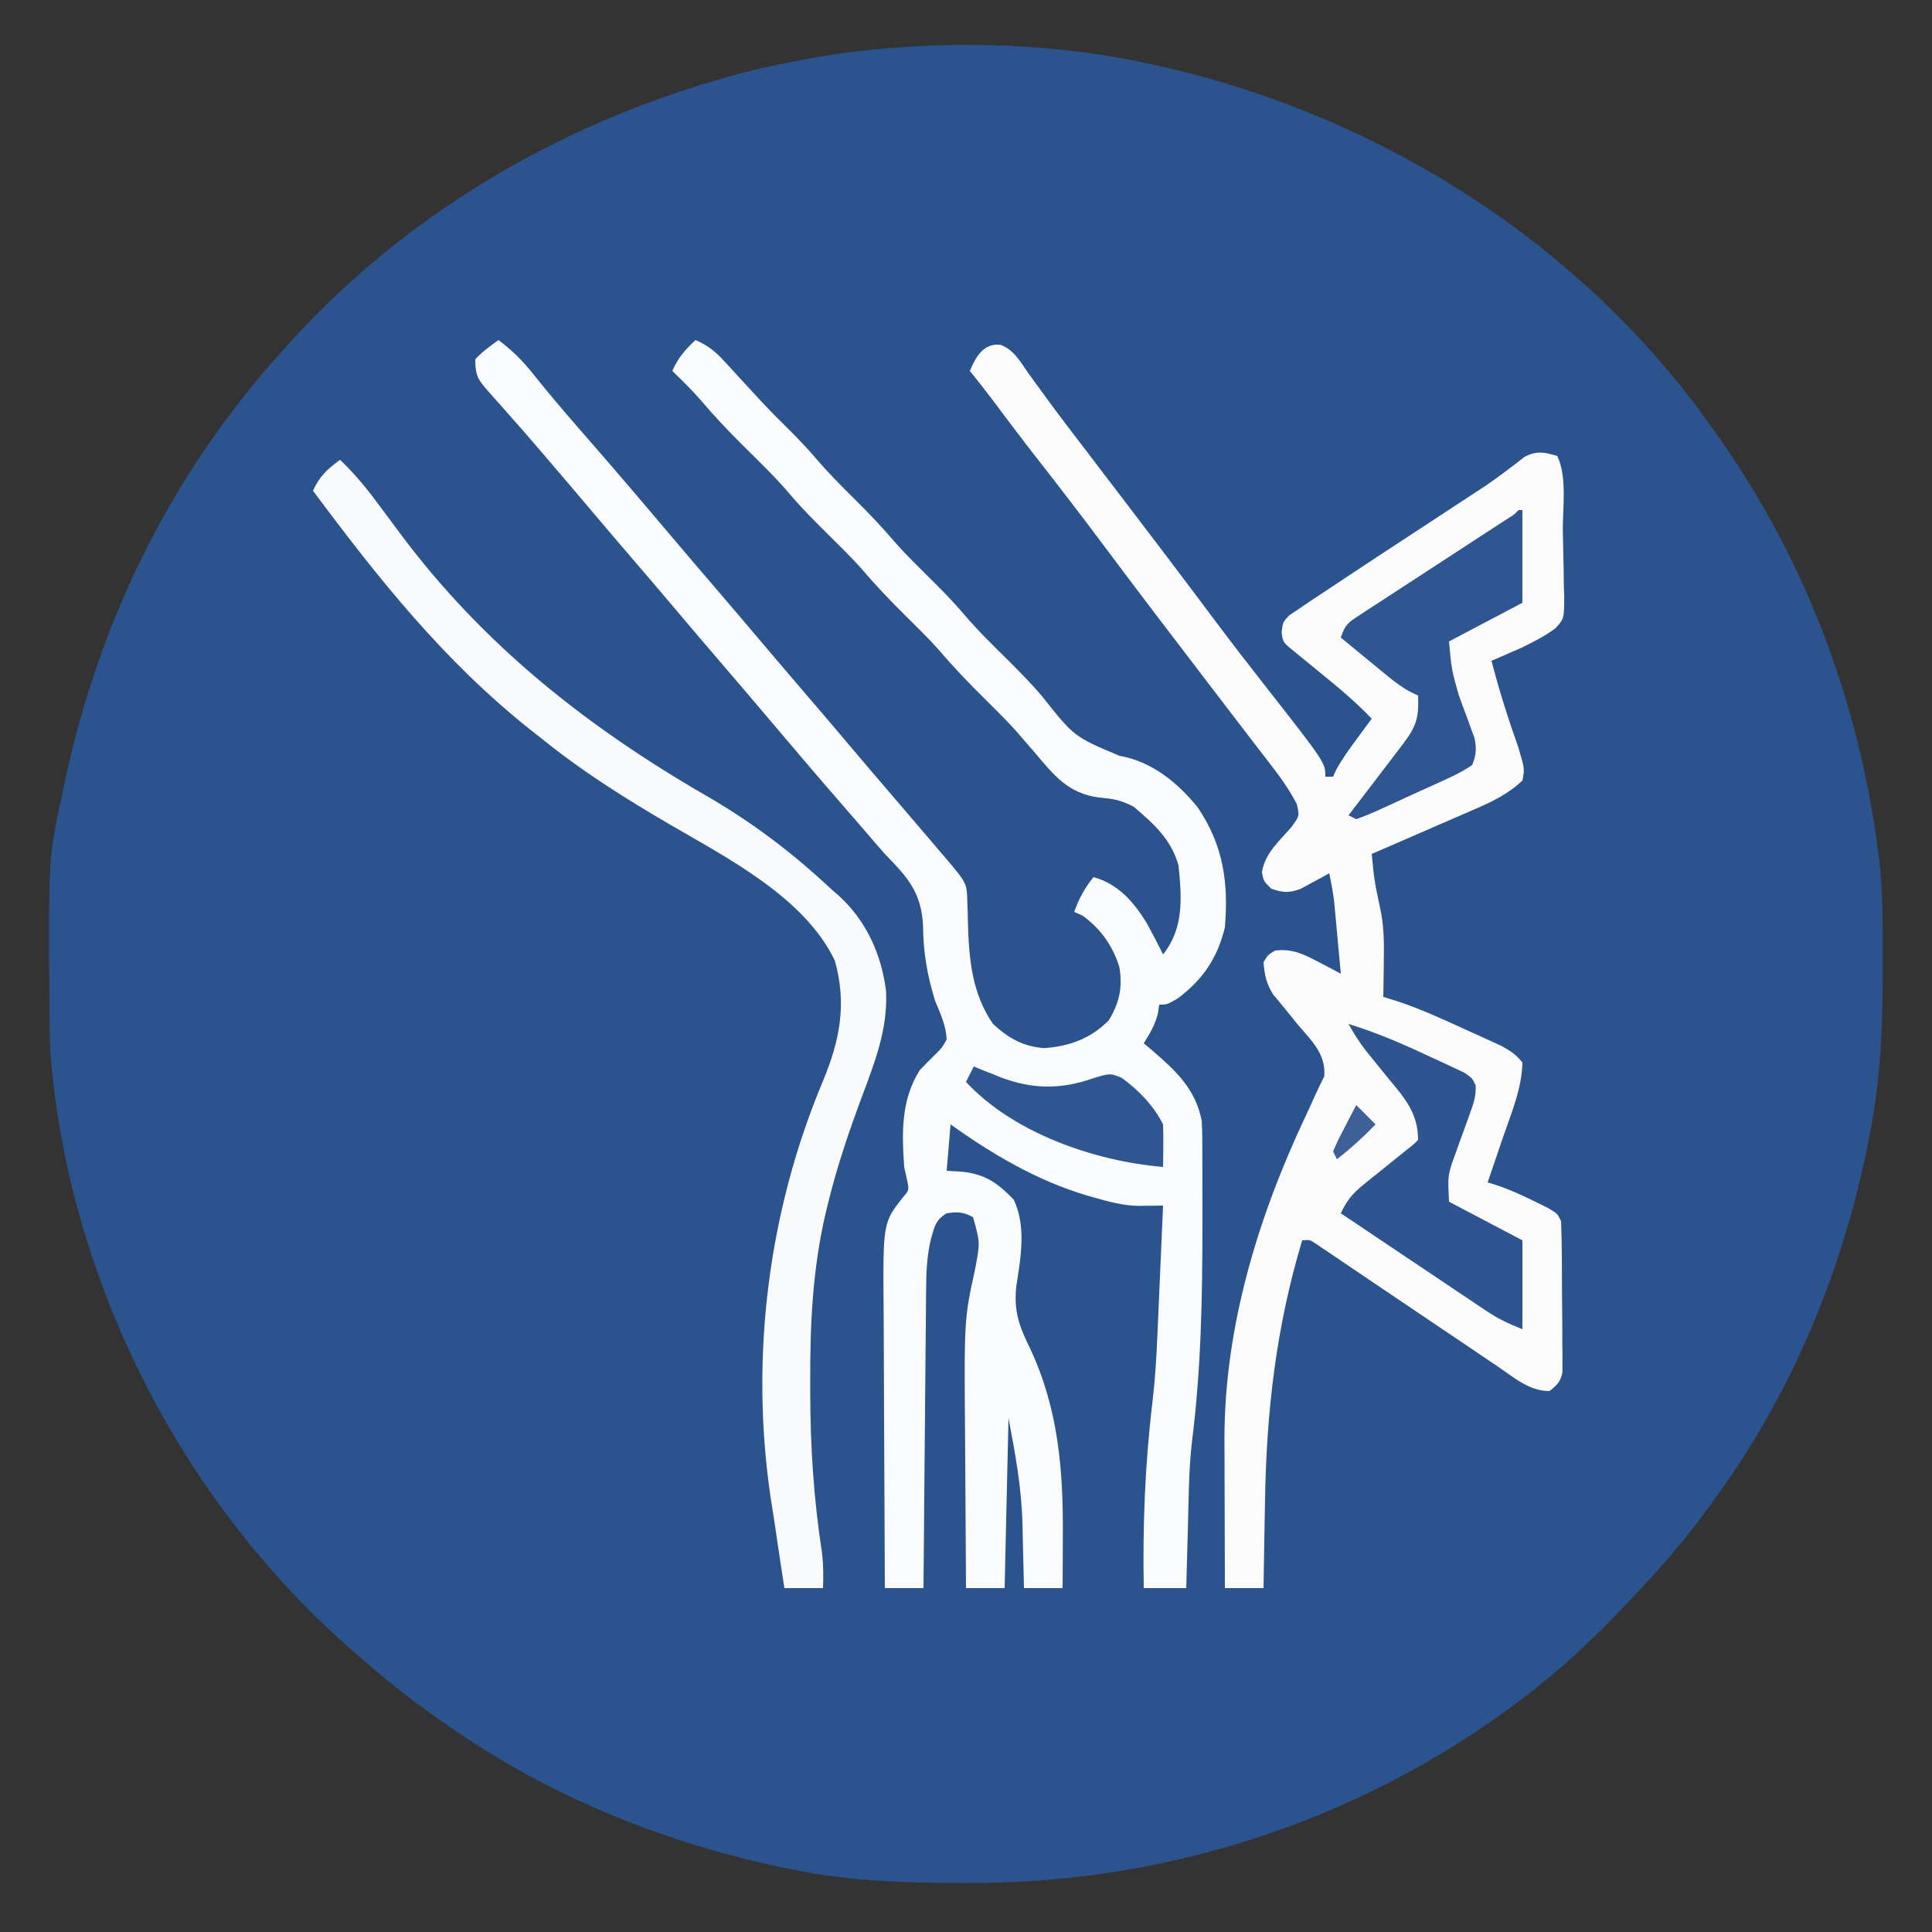 <svg xmlns="http://www.w3.org/2000/svg" width="500" height="500"><rect width="100%" height="100%" fill="#333333" stroke="none"/><path d="M0 0 C0.956 0.199 1.912 0.397 2.897 0.602 C61.056 13.119 114.867 46.841 149 96 C149.461 96.654 149.923 97.309 150.398 97.983 C172.458 129.554 186.053 165.87 191 204 C191.094 204.677 191.189 205.355 191.286 206.053 C192.375 215.052 192.244 224.137 192.25 233.188 C192.251 234.08 192.251 234.972 192.252 235.892 C192.235 249.795 191.682 263.32 189 277 C188.823 277.918 188.646 278.837 188.464 279.783 C181.824 313.297 168.34 345.477 148 373 C147.584 373.572 147.168 374.143 146.739 374.732 C140.415 383.39 133.427 391.278 126 399 C125.399 399.633 124.798 400.267 124.179 400.919 C114.535 411.054 104.449 419.953 93 428 C92.329 428.472 91.658 428.945 90.967 429.432 C51.115 457.116 3.814 471.515 -44.562 471.312 C-45.488 471.31 -46.414 471.308 -47.368 471.306 C-61.432 471.253 -75.177 470.816 -89 468 C-89.991 467.801 -90.983 467.603 -92.004 467.398 C-122.266 461.14 -151.434 449.492 -177 432 C-177.897 431.394 -177.897 431.394 -178.812 430.775 C-187.691 424.741 -195.973 418.121 -204 411 C-204.834 410.261 -204.834 410.261 -205.685 409.506 C-249.118 370.76 -277.517 314.13 -282 256 C-282.143 252.723 -282.186 249.451 -282.203 246.172 C-282.21 245.269 -282.217 244.366 -282.225 243.435 C-282.451 206.038 -282.451 206.038 -279 190 C-278.694 188.525 -278.694 188.525 -278.382 187.02 C-269.594 145.468 -251.354 107.741 -223 76 C-222.521 75.459 -222.041 74.918 -221.547 74.36 C-191 40.017 -151.119 16.428 -107 4 C-106.261 3.791 -105.522 3.583 -104.761 3.368 C-99.878 2.027 -94.973 0.949 -90 0 C-88.883 -0.224 -88.883 -0.224 -87.743 -0.453 C-60.19 -5.743 -27.469 -5.767 0 0 Z " fill="#2B538E" transform="translate(295,16)"></path><path d="M0 0 C3.485 1.299 5.19 4.565 7.271 7.503 C8.342 8.974 9.415 10.444 10.489 11.913 C11.06 12.7 11.631 13.486 12.22 14.296 C15.343 18.557 18.56 22.745 21.771 26.94 C23.139 28.735 24.508 30.529 25.876 32.323 C27.935 35.021 29.994 37.719 32.054 40.416 C39.92 50.717 47.749 61.043 55.504 71.429 C59.73 77.074 64.042 82.644 68.396 88.19 C84.021 108.145 84.021 108.145 84.021 111.753 C84.681 111.753 85.341 111.753 86.021 111.753 C86.265 111.212 86.51 110.67 86.763 110.112 C88.314 107.202 90.188 104.656 92.146 102.003 C93.232 100.526 93.232 100.526 94.341 99.019 C94.895 98.271 95.449 97.523 96.021 96.753 C91.747 92.274 87.071 88.404 82.271 84.503 C80.734 83.248 79.197 81.993 77.661 80.737 C76.986 80.188 76.311 79.638 75.615 79.072 C73.047 76.948 73.047 76.948 72.7 74.403 C73.021 71.753 73.021 71.753 74.651 70.027 C75.884 69.197 75.884 69.197 77.142 68.351 C78.148 67.664 79.155 66.977 80.192 66.269 C81.467 65.429 82.744 64.591 84.021 63.753 C85.645 62.671 87.269 61.589 88.892 60.506 C94.606 56.709 100.344 52.949 106.083 49.19 C109.045 47.249 112.007 45.306 114.968 43.362 C116.798 42.161 118.629 40.961 120.461 39.762 C121.306 39.208 122.151 38.654 123.021 38.083 C123.845 37.545 124.669 37.007 125.518 36.453 C127.268 35.264 128.983 34.021 130.669 32.741 C131.963 31.765 131.963 31.765 133.284 30.769 C134.05 30.168 134.817 29.568 135.606 28.949 C138.809 27.362 140.644 27.76 144.021 28.753 C146.644 34.001 145.419 42.306 145.48 48.146 C145.507 50.087 145.548 52.028 145.604 53.969 C145.683 56.768 145.716 59.565 145.739 62.366 C145.772 63.231 145.805 64.096 145.839 64.987 C145.82 70.88 145.82 70.88 143.522 73.39 C141.737 74.691 139.988 75.754 138.021 76.753 C137.001 77.275 135.981 77.797 134.931 78.335 C133.991 78.741 133.051 79.147 132.083 79.565 C131.125 79.984 130.167 80.403 129.181 80.835 C128.468 81.138 127.755 81.441 127.021 81.753 C128.987 89.442 131.387 96.894 134.032 104.37 C135.611 109.775 135.611 109.775 135.021 112.753 C131.145 116.402 126.916 118.36 122.095 120.425 C121.347 120.752 120.6 121.079 119.829 121.417 C117.459 122.452 115.083 123.478 112.708 124.503 C111.092 125.207 109.477 125.911 107.862 126.616 C103.918 128.336 99.971 130.047 96.021 131.753 C96.679 138.532 96.679 138.532 98.075 145.187 C99.225 150.092 99.247 154.799 99.146 159.815 C99.136 160.681 99.127 161.547 99.118 162.438 C99.095 164.543 99.059 166.648 99.021 168.753 C100.865 169.325 100.865 169.325 102.747 169.909 C108.821 171.936 114.585 174.578 120.396 177.253 C121.474 177.739 122.553 178.225 123.665 178.726 C124.698 179.199 125.73 179.672 126.794 180.159 C127.726 180.585 128.659 181.011 129.62 181.45 C131.91 182.693 133.435 183.693 135.021 185.753 C134.885 192.487 132.125 198.883 129.958 205.19 C129.392 206.86 129.392 206.86 128.815 208.563 C127.889 211.295 126.957 214.025 126.021 216.753 C126.88 217.021 127.74 217.289 128.626 217.565 C132.011 218.75 135.124 220.155 138.333 221.753 C139.381 222.269 140.429 222.784 141.509 223.315 C144.021 224.753 144.021 224.753 145.021 226.753 C145.144 229.78 145.209 232.783 145.224 235.812 C145.229 236.712 145.235 237.612 145.241 238.539 C145.25 240.445 145.257 242.35 145.261 244.256 C145.27 247.175 145.301 250.094 145.333 253.013 C145.34 254.862 145.345 256.712 145.349 258.562 C145.361 259.437 145.373 260.312 145.386 261.213 C145.383 262.027 145.38 262.842 145.377 263.68 C145.382 264.754 145.382 264.754 145.388 265.849 C144.91 268.324 143.992 269.229 142.021 270.753 C136.87 270.807 132.715 267.174 128.634 264.39 C127.818 263.842 127.002 263.295 126.161 262.731 C123.547 260.975 120.94 259.208 118.333 257.44 C116.63 256.293 114.926 255.147 113.222 254.001 C107.278 250.002 101.336 246 95.406 241.981 C92.899 240.282 90.388 238.589 87.876 236.897 C87.113 236.378 86.349 235.859 85.563 235.323 C84.862 234.853 84.161 234.382 83.439 233.897 C82.825 233.481 82.211 233.065 81.578 232.637 C80.029 231.588 80.029 231.588 78.021 231.753 C71.229 254.438 68.748 276.16 68.396 299.753 C68.357 301.896 68.318 304.039 68.278 306.183 C68.183 311.373 68.099 316.563 68.021 321.753 C64.721 321.753 61.421 321.753 58.021 321.753 C57.996 315.261 57.978 308.769 57.966 302.277 C57.961 300.072 57.954 297.868 57.945 295.663 C57.933 292.478 57.927 289.293 57.923 286.108 C57.918 285.137 57.913 284.166 57.907 283.165 C57.905 254.004 66.68 225.487 79.051 199.308 C79.756 197.812 80.444 196.308 81.112 194.796 C81.935 192.946 82.831 191.13 83.735 189.319 C84.208 183.413 80.364 180.052 76.708 175.69 C75.285 173.958 73.872 172.217 72.47 170.468 C71.834 169.706 71.198 168.944 70.543 168.159 C68.74 165.31 68.274 163.097 68.021 159.753 C69.146 157.878 69.146 157.878 71.021 156.753 C75.537 156.229 78.375 157.665 82.333 159.753 C83.402 160.31 84.47 160.867 85.571 161.44 C86.38 161.874 87.188 162.307 88.021 162.753 C87.712 159.357 87.398 155.961 87.083 152.565 C86.996 151.606 86.909 150.646 86.819 149.657 C86.732 148.726 86.645 147.795 86.556 146.835 C86.477 145.981 86.399 145.128 86.318 144.248 C86.016 141.712 85.554 139.249 85.021 136.753 C84.357 137.125 83.693 137.498 83.009 137.882 C82.126 138.355 81.243 138.828 80.333 139.315 C79.463 139.791 78.593 140.267 77.696 140.757 C74.594 141.912 73.126 141.806 70.021 140.753 C68.021 138.753 68.021 138.753 67.606 136.499 C68.344 131.608 72.106 128.443 75.247 124.788 C77.347 121.909 77.347 121.909 76.626 118.831 C74.652 115.047 72.33 111.798 69.708 108.44 C69.175 107.745 68.643 107.049 68.094 106.332 C66.97 104.865 65.842 103.401 64.711 101.939 C63.099 99.855 61.497 97.763 59.899 95.667 C57.769 92.873 55.635 90.081 53.497 87.292 C44.406 75.426 35.342 63.541 26.396 51.565 C20.976 44.313 15.466 37.139 9.89 30.007 C5.82 24.799 1.826 19.543 -2.112 14.233 C-4.02 11.699 -5.986 9.22 -7.979 6.753 C-6.474 3.114 -4.4 -0.549 0 0 Z " fill="#FBFBFC" transform="translate(258.979,89.247)"></path><path d="M0 0 C3.519 2.657 6.277 5.351 9 8.812 C12.678 13.399 16.45 17.88 20.312 22.312 C21.431 23.598 22.55 24.883 23.668 26.168 C24.223 26.805 24.778 27.443 25.349 28.099 C32.25 36.045 39.066 44.065 45.856 52.106 C49.219 56.086 52.605 60.047 56 64 C60.308 69.016 64.59 74.053 68.855 79.105 C72.219 83.086 75.605 87.046 79 91 C83.308 96.016 87.59 101.053 91.855 106.105 C95.219 110.086 98.605 114.046 102 118 C106.051 122.721 110.097 127.447 114.125 132.188 C114.586 132.728 115.048 133.269 115.523 133.826 C121.227 140.551 121.227 140.551 121.344 145.387 C121.373 146.243 121.403 147.1 121.434 147.982 C121.456 148.875 121.477 149.768 121.5 150.688 C121.733 159.979 122.521 169.135 128 177 C131.971 180.663 135.719 182.821 141.188 183.25 C147.697 182.823 153.382 180.75 158 176 C160.75 171.325 161.528 167.613 160.707 162.344 C159.033 156.795 155.807 152.296 151.125 148.938 C150.424 148.628 149.722 148.319 149 148 C150.249 144.541 151.675 141.853 154 139 C160.381 140.74 164.427 145.434 167.781 150.906 C169.242 153.58 170.651 156.268 172 159 C177.436 152.205 176.834 144.26 176 136 C174.134 129.253 169.648 125.26 164.438 120.812 C160.959 118.979 159.08 118.733 155.25 118.375 C147.504 117.3 143.858 112.773 139 107 C137.897 105.729 136.792 104.458 135.688 103.188 C135.145 102.552 134.602 101.916 134.043 101.262 C131.304 98.229 128.405 95.373 125.5 92.5 C121.467 88.512 117.606 84.485 113.938 80.156 C111.24 77.154 108.37 74.337 105.5 71.5 C101.467 67.512 97.606 63.485 93.938 59.156 C91.24 56.154 88.37 53.337 85.5 50.5 C82.072 47.11 78.677 43.748 75.562 40.062 C71.691 35.492 67.385 31.36 63.131 27.151 C59.412 23.455 55.855 19.69 52.465 15.688 C50.115 12.981 47.565 10.502 45 8 C46.443 4.634 48.333 2.49 51 0 C54.101 1.366 56.077 2.883 58.355 5.379 C58.974 6.049 59.592 6.718 60.229 7.408 C60.875 8.119 61.521 8.83 62.188 9.562 C63.534 11.023 64.882 12.483 66.23 13.941 C66.879 14.644 67.528 15.347 68.197 16.071 C70.409 18.438 72.689 20.729 75 23 C77.559 25.521 79.981 28.081 82.312 30.812 C85.375 34.389 88.653 37.694 92 41 C95.877 44.83 99.562 48.721 103.094 52.875 C105.623 55.694 108.306 58.339 111 61 C114.264 64.224 117.468 67.435 120.438 70.938 C124.125 75.277 128.189 79.215 132.235 83.216 C135.163 86.123 138.006 89.047 140.688 92.188 C148.966 102.657 148.966 102.657 160.715 107.605 C169.092 109.052 175.801 114.55 181 121 C187.57 130.713 188.983 140.404 188 152 C186.088 159.896 182.319 165.527 175.812 170.375 C173 172 173 172 171 172 C170.845 173.083 170.845 173.083 170.688 174.188 C169.939 177.25 168.665 179.344 167 182 C168.013 182.853 168.013 182.853 169.047 183.723 C175.261 189.102 180.327 193.672 182 202 C182.093 203.526 182.138 205.055 182.145 206.584 C182.152 207.492 182.158 208.4 182.164 209.336 C182.166 210.317 182.167 211.298 182.168 212.309 C182.172 213.335 182.176 214.362 182.18 215.42 C182.19 218.759 182.19 222.098 182.188 225.438 C182.188 226.568 182.188 227.698 182.189 228.862 C182.181 247.699 181.856 266.468 179.469 285.18 C178.639 292.433 178.628 299.77 178.438 307.062 C178.394 308.611 178.351 310.16 178.307 311.709 C178.201 315.473 178.099 319.236 178 323 C174.37 323 170.74 323 167 323 C166.715 306.918 167.31 291.013 169.237 275.033 C169.931 269.191 170.288 263.372 170.535 257.496 C170.578 256.532 170.621 255.568 170.665 254.575 C170.801 251.529 170.932 248.483 171.062 245.438 C171.154 243.359 171.246 241.28 171.338 239.201 C171.562 234.134 171.782 229.067 172 224 C171.099 224.014 171.099 224.014 170.181 224.029 C169.384 224.036 168.587 224.043 167.766 224.051 C166.587 224.065 166.587 224.065 165.384 224.079 C161.576 223.953 158.084 223.051 154.438 222 C153.665 221.78 152.893 221.56 152.097 221.333 C139.217 217.453 127.906 210.766 117 203 C116.67 206.96 116.34 210.92 116 215 C117.361 215.083 118.722 215.165 120.125 215.25 C126.027 215.926 129.301 218.212 133.375 222.5 C136.661 229.578 135.155 237.49 134 245 C133.352 251.475 134.789 255.262 137.629 261.07 C144.961 276.737 146.177 292.584 146.062 309.625 C146.058 310.915 146.053 312.206 146.049 313.535 C146.037 316.69 146.021 319.845 146 323 C142.7 323 139.4 323 136 323 C135.978 321.853 135.978 321.853 135.956 320.684 C135.88 317.122 135.784 313.561 135.688 310 C135.665 308.799 135.642 307.597 135.619 306.359 C135.338 296.737 133.823 288.723 132 279 C131.67 293.52 131.34 308.04 131 323 C127.7 323 124.4 323 121 323 C120.93 314.445 120.877 305.89 120.845 297.334 C120.829 293.36 120.808 289.385 120.774 285.411 C120.504 253.452 120.504 253.452 123.35 240.484 C124.667 233.541 124.667 233.541 122.812 227 C120.335 225.633 118.788 225.582 116 226 C113.136 227.697 112.895 229.354 111.938 232.575 C110.879 237.013 110.694 241.255 110.681 245.803 C110.671 246.643 110.661 247.483 110.651 248.348 C110.62 251.097 110.603 253.845 110.586 256.594 C110.567 258.51 110.548 260.427 110.527 262.344 C110.476 267.368 110.436 272.392 110.399 277.416 C110.359 282.551 110.308 287.685 110.258 292.82 C110.161 302.88 110.077 312.94 110 323 C106.7 323 103.4 323 100 323 C99.93 311.569 99.877 300.137 99.845 288.706 C99.829 283.397 99.808 278.088 99.774 272.779 C99.741 267.651 99.723 262.522 99.715 257.393 C99.71 255.442 99.699 253.491 99.683 251.54 C99.498 228.475 99.498 228.475 104.623 221.927 C106.314 220.011 106.314 220.011 105.707 217.203 C105.474 216.146 105.24 215.089 105 214 C104.398 205.118 104.157 196.762 109 189 C110.287 187.642 111.6 186.309 112.938 185 C114.812 183.139 114.812 183.139 116 181 C115.821 177.367 114.378 174.334 113 171 C110.948 164.367 109.931 158.389 109.875 151.438 C109.403 142.825 105.837 139 100 133 C98.424 131.217 96.876 129.413 95.329 127.605 C93.674 125.671 92.005 123.75 90.332 121.832 C82.861 113.25 75.484 104.588 68.144 95.894 C64.781 91.914 61.395 87.953 58 84 C53.692 78.984 49.41 73.947 45.145 68.895 C41.781 64.914 38.395 60.954 35 57 C31.149 52.515 27.314 48.017 23.5 43.5 C20.202 39.595 16.894 35.698 13.567 31.818 C12.569 30.654 11.573 29.489 10.577 28.323 C7.938 25.237 5.275 22.177 2.574 19.145 C2.018 18.513 1.462 17.882 0.888 17.232 C-0.181 16.02 -1.258 14.815 -2.344 13.617 C-5.166 10.401 -6 9.443 -6 5 C-4.217 2.984 -2.169 1.627 0 0 Z " fill="#FAFBFC" transform="translate(129,88)"></path><path d="M0 0 C4.128 3.901 7.462 8.111 10.812 12.688 C11.883 14.128 12.955 15.568 14.027 17.008 C14.542 17.699 15.056 18.39 15.585 19.103 C37.032 47.871 63.888 69.097 94.773 86.937 C106.611 93.776 117.003 101.629 127 111 C127.648 111.561 128.297 112.121 128.965 112.699 C136.139 119.182 140.126 127.976 141.309 137.48 C141.782 147.418 138.411 155.839 135 165 C131.608 174.118 128.539 183.158 126.25 192.625 C126.051 193.435 125.853 194.245 125.648 195.079 C122.305 209.504 121.635 223.643 121.688 238.375 C121.688 239.294 121.688 240.213 121.688 241.16 C121.705 255.229 122.572 268.836 124.719 282.755 C125.109 285.868 125.103 288.867 125 292 C121.7 292 118.4 292 115 292 C114.102 286.213 113.232 280.423 112.389 274.627 C112.062 272.419 111.713 270.216 111.355 268.012 C106.141 231.883 110.851 194.455 124.938 160.875 C129.324 150.335 131.217 140.925 128.062 129.625 C120.287 113.324 100.37 103.123 85.533 94.478 C73.78 87.621 62.569 80.582 52 72 C50.674 70.962 50.674 70.962 49.32 69.902 C26.96 52.154 9.922 30.739 -7 8 C-5.318 4.26 -3.31 2.439 0 0 Z " fill="#F9FAFC" transform="translate(88,119)"></path><path d="M0 0 C0.33 0 0.66 0 1 0 C1 7.92 1 15.84 1 24 C-8.405 28.95 -8.405 28.95 -18 34 C-17.356 41.172 -17.356 41.172 -15.555 47.641 C-15.283 48.401 -15.011 49.162 -14.73 49.945 C-14.154 51.498 -13.576 53.05 -12.996 54.602 C-12.727 55.357 -12.457 56.112 -12.18 56.891 C-11.929 57.561 -11.679 58.232 -11.421 58.923 C-10.846 61.758 -10.918 63.291 -12 66 C-14.232 67.471 -16.172 68.523 -18.59 69.586 C-19.579 70.045 -19.579 70.045 -20.589 70.513 C-21.983 71.156 -23.381 71.789 -24.783 72.414 C-26.935 73.374 -29.072 74.362 -31.209 75.355 C-32.564 75.976 -33.92 76.594 -35.277 77.211 C-35.92 77.507 -36.563 77.802 -37.225 78.107 C-38.791 78.8 -40.393 79.408 -42 80 C-42.66 79.67 -43.32 79.34 -44 79 C-43.526 78.38 -43.052 77.759 -42.563 77.12 C-40.416 74.31 -38.271 71.499 -36.125 68.688 C-35.379 67.711 -34.632 66.735 -33.863 65.729 C-33.148 64.791 -32.432 63.853 -31.695 62.887 C-31.035 62.023 -30.376 61.159 -29.696 60.268 C-26.358 55.804 -25.789 53.581 -26 48 C-26.58 47.733 -27.16 47.465 -27.757 47.19 C-30.053 45.972 -31.885 44.61 -33.891 42.961 C-34.6 42.381 -35.309 41.801 -36.039 41.203 C-36.769 40.6 -37.498 39.997 -38.25 39.375 C-38.995 38.764 -39.74 38.153 -40.508 37.523 C-42.341 36.019 -44.172 34.511 -46 33 C-44.81 29.431 -43.943 29.018 -40.863 27.013 C-39.986 26.436 -39.108 25.859 -38.204 25.264 C-36.773 24.341 -36.773 24.341 -35.312 23.398 C-33.853 22.443 -33.853 22.443 -32.365 21.468 C-29.248 19.429 -26.124 17.402 -23 15.375 C-19.877 13.339 -16.756 11.3 -13.635 9.261 C-11.691 7.991 -9.744 6.723 -7.796 5.458 C-6.919 4.887 -6.041 4.316 -5.137 3.728 C-4.36 3.224 -3.584 2.72 -2.784 2.201 C-1.058 1.122 -1.058 1.122 0 0 Z " fill="#2F5690" transform="translate(393,132)"></path><path d="M0 0 C7.295 2.257 14.102 5.172 21 8.438 C22.048 8.915 23.096 9.393 24.176 9.885 C25.17 10.355 26.164 10.824 27.188 11.309 C28.089 11.729 28.99 12.15 29.918 12.584 C32 14 32 14 32.89 15.872 C33.026 18.503 32.473 20.265 31.566 22.738 C31.247 23.641 30.928 24.544 30.6 25.475 C29.912 27.355 29.225 29.235 28.537 31.115 C28.217 32.022 27.896 32.929 27.566 33.863 C27.117 35.09 27.117 35.09 26.658 36.341 C25.72 39.676 25.72 39.676 26 46 C32.27 49.3 38.54 52.6 45 56 C45 63.59 45 71.18 45 79 C41.316 77.526 38.769 76.343 35.577 74.203 C34.316 73.362 34.316 73.362 33.03 72.504 C32.137 71.902 31.244 71.3 30.324 70.68 C29.399 70.061 28.474 69.442 27.521 68.805 C24.573 66.833 21.63 64.854 18.688 62.875 C16.687 61.535 14.686 60.195 12.686 58.855 C7.787 55.575 2.892 52.29 -2 49 C-0.448 45.698 1.02 43.881 3.879 41.582 C4.635 40.968 5.391 40.354 6.17 39.721 C6.959 39.091 7.749 38.461 8.562 37.812 C10.126 36.548 11.69 35.284 13.254 34.02 C13.948 33.464 14.642 32.908 15.358 32.335 C16.933 31.101 16.933 31.101 18 30 C17.982 22.973 14.48 19.117 10.125 13.875 C8.854 12.312 7.586 10.747 6.32 9.18 C5.734 8.456 5.148 7.733 4.544 6.987 C2.818 4.765 1.341 2.474 0 0 Z " fill="#2E558F" transform="translate(349,265)"></path><path d="M0 0 C0.959 0.402 0.959 0.402 1.938 0.812 C3.453 1.4 3.453 1.4 5 2 C5.643 2.264 6.286 2.529 6.949 2.801 C15.136 5.902 22.425 6.005 30.688 3.125 C35.305 1.713 35.305 1.713 38.328 2.961 C42.708 6.157 46.56 10.119 49 15 C49.07 16.874 49.084 18.75 49.062 20.625 C49.053 21.628 49.044 22.631 49.035 23.664 C49.024 24.435 49.012 25.206 49 26 C31.431 24.536 10.36 17.32 -2 4 C-1.34 2.68 -0.68 1.36 0 0 Z " fill="#2F5690" transform="translate(252,276)"></path><path d="M0 0 C1.65 1.65 3.3 3.3 5 5 C1.83 8.26 -1.399 11.222 -5 14 C-5.33 13.34 -5.66 12.68 -6 12 C-4.785 9.18 -4.785 9.18 -3.062 5.875 C-2.497 4.779 -1.931 3.684 -1.348 2.555 C-0.903 1.712 -0.458 0.869 0 0 Z " fill="#3D6197" transform="translate(351,286)"></path></svg>